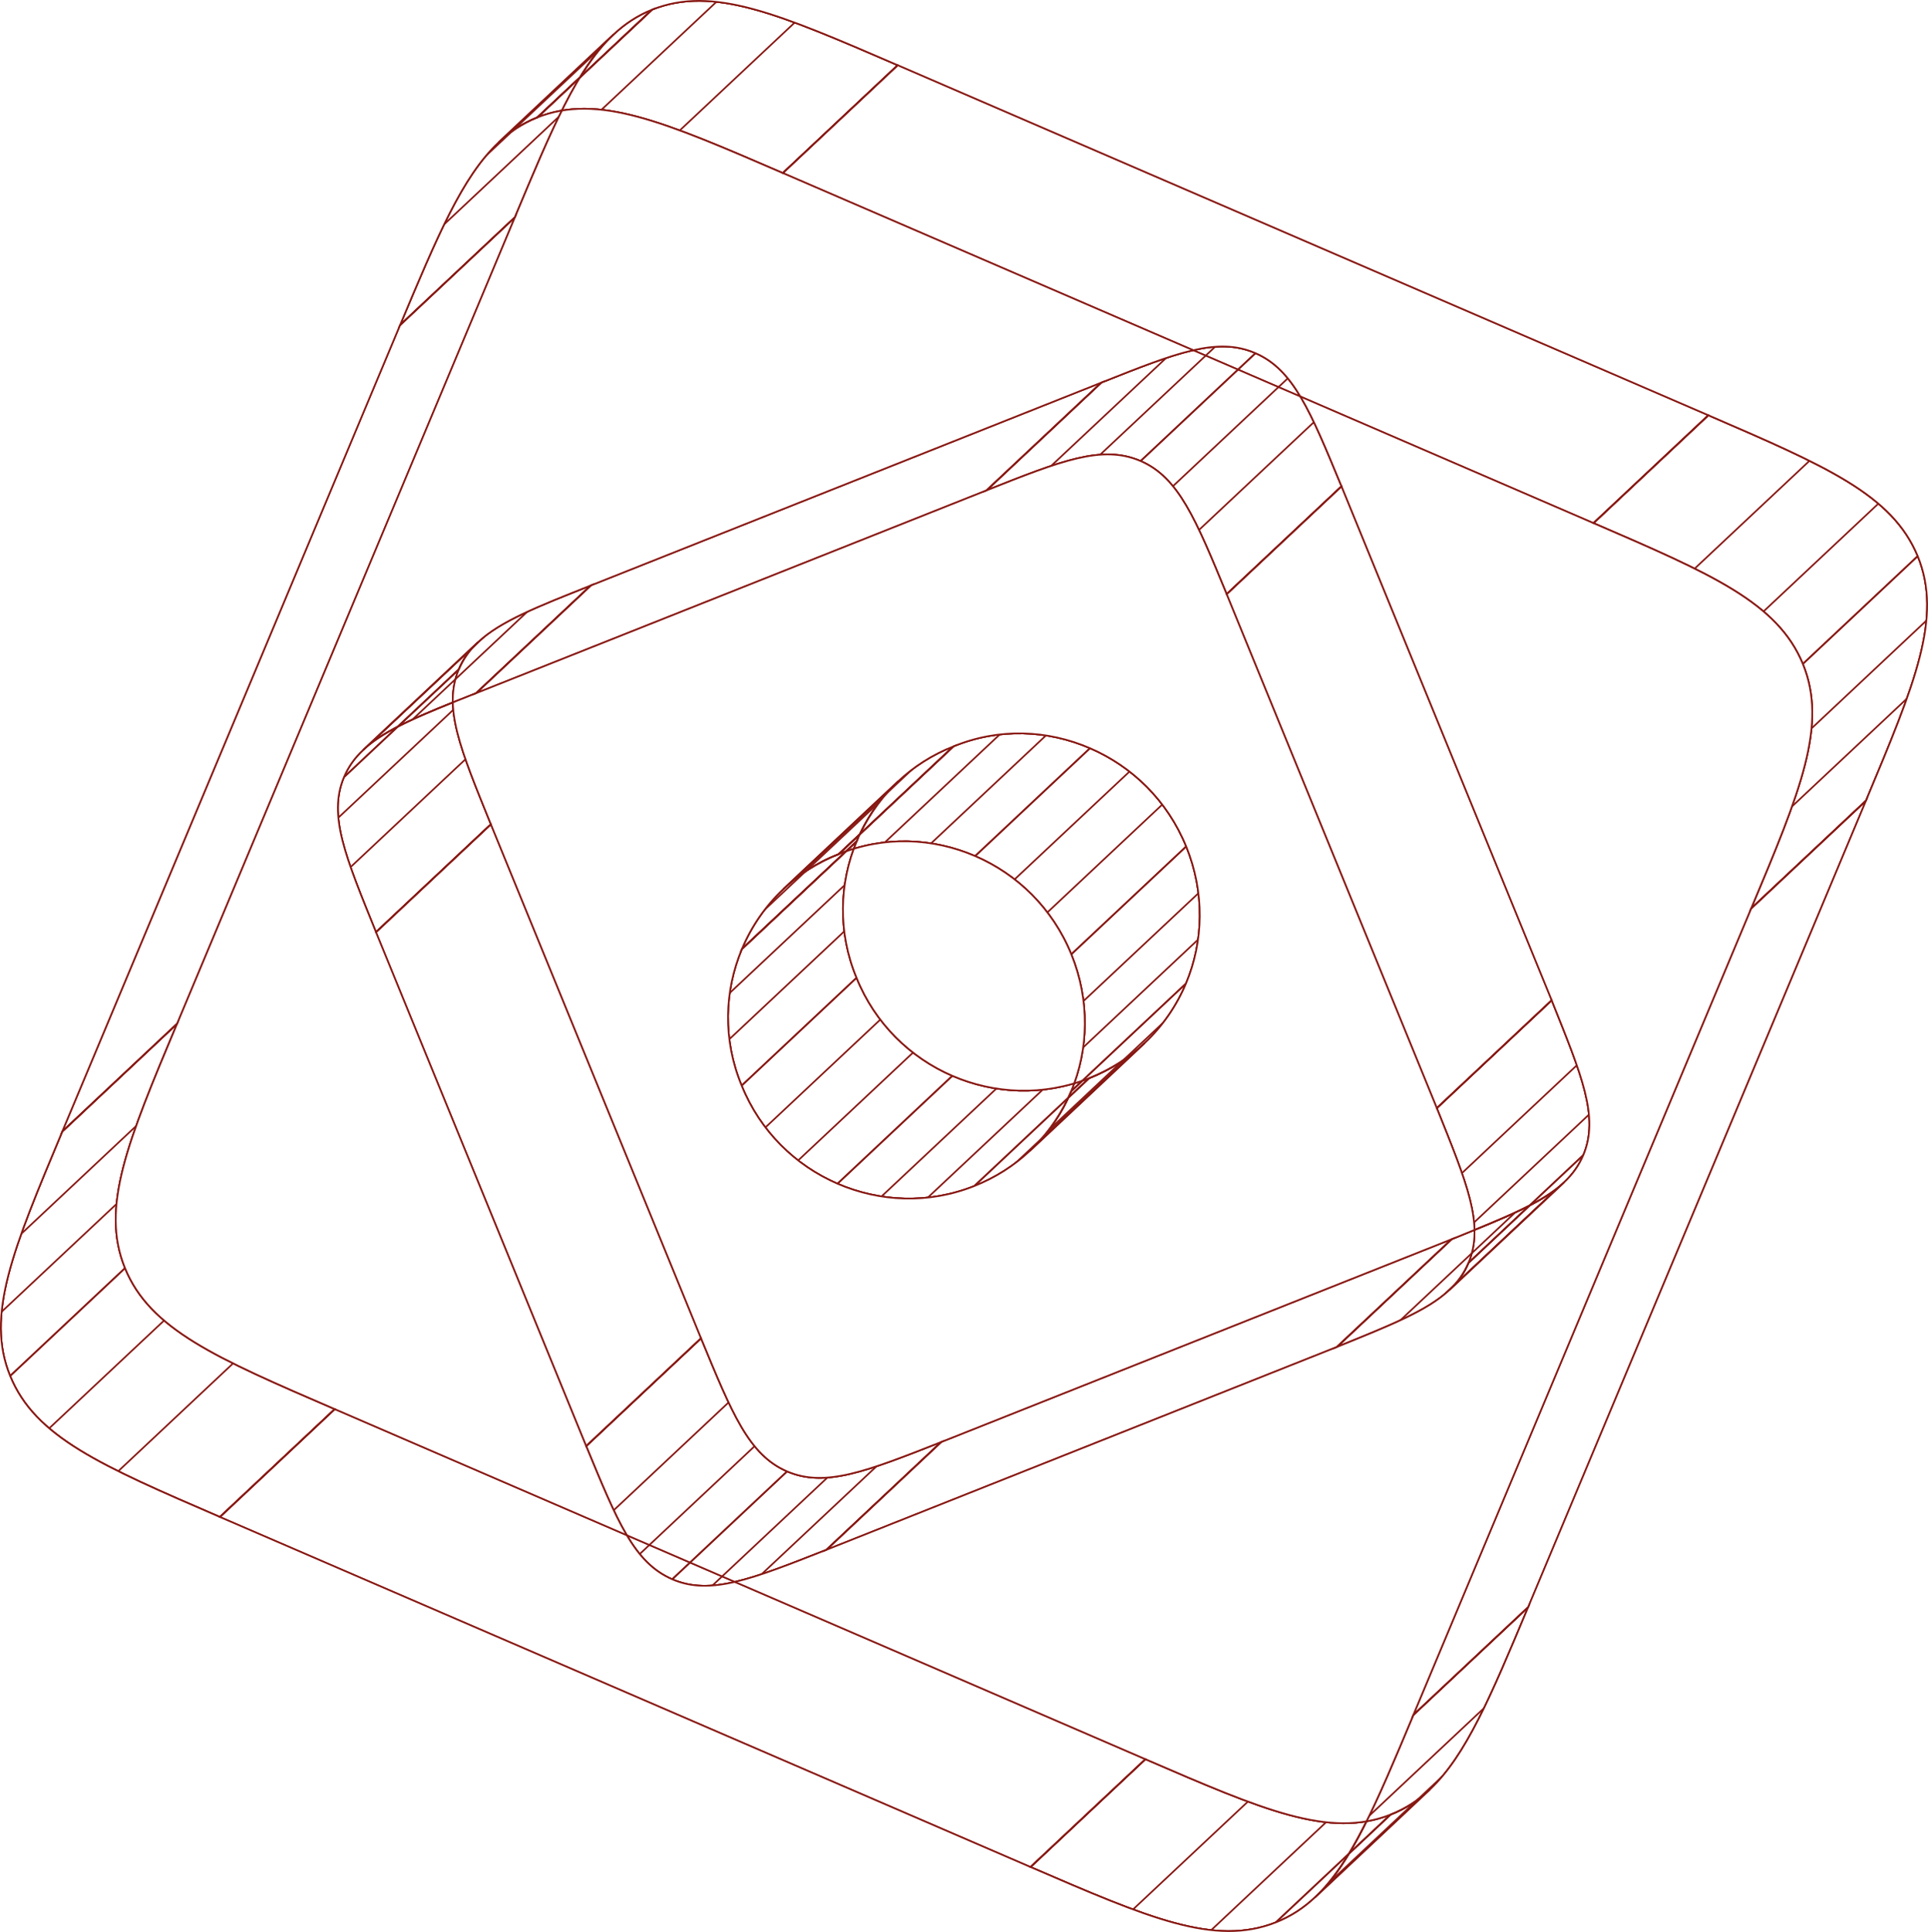 <?xml version="1.0" encoding="UTF-8"?> <svg xmlns="http://www.w3.org/2000/svg" xmlns:xlink="http://www.w3.org/1999/xlink" id="Layer_1" data-name="Layer 1" viewBox="0 0 574.96 576.1"><defs><style> .cls-1 { fill: none; stroke: #881813; stroke-miterlimit: 10; stroke-width: .5px; } .cls-2 { isolation: isolate; } .cls-3 { clip-path: url(#clippath-17); } .cls-4 { clip-path: url(#clippath-19); } .cls-5 { clip-path: url(#clippath-11); } .cls-6 { clip-path: url(#clippath-16); } .cls-7 { clip-path: url(#clippath-18); } .cls-8 { clip-path: url(#clippath-10); } .cls-9 { clip-path: url(#clippath-15); } .cls-10 { clip-path: url(#clippath-13); } .cls-11 { clip-path: url(#clippath-14); } .cls-12 { clip-path: url(#clippath-12); } .cls-13 { clip-path: url(#clippath-20); } .cls-14 { clip-path: url(#clippath-21); } .cls-15 { clip-path: url(#clippath-22); } .cls-16 { clip-path: url(#clippath-23); } .cls-17 { clip-path: url(#clippath-24); } .cls-18 { clip-path: url(#clippath-1); } .cls-19 { clip-path: url(#clippath-3); } .cls-20 { clip-path: url(#clippath-4); } .cls-21 { clip-path: url(#clippath-2); } .cls-22 { clip-path: url(#clippath-7); } .cls-23 { clip-path: url(#clippath-6); } .cls-24 { clip-path: url(#clippath-9); } .cls-25 { clip-path: url(#clippath-8); } .cls-26 { clip-path: url(#clippath-5); } .cls-27 { clip-path: url(#clippath); } </style><clipPath id="clippath"><path class="cls-1" d="M233.63,265.09l34.27-32.17c4.63-4.35,10.15-7.91,16.44-10.36l-34.27,32.17c-6.29,2.45-11.81,6.01-16.44,10.36Z"></path></clipPath><clipPath id="clippath-1"><path class="cls-1" d="M267.9,232.92c-5.39,5.06-9.58,11.19-12.4,17.92l-34.27,32.17c2.82-6.73,7.01-12.86,12.4-17.92,10.28-9.65,23.99-22.52,34.27-32.17Z"></path></clipPath><clipPath id="clippath-2"><path class="cls-1" d="M307.09,343.22c-4.66,4.38-10.23,7.96-16.56,10.46-13.65,5.42-28.21,4.72-40.79-.71-12.47-5.38-23.06-15.55-28.57-29.24-5.67-13.63-5.19-28.2.06-40.71l34.27-32.17c-5.24,12.51-5.72,27.08-.06,40.71,5.51,13.69,16.1,23.86,28.57,29.24,12.58,5.43,27.14,6.13,40.79.71,6.34-2.5,11.9-6.08,16.56-10.46-10.28,9.65-23.99,22.52-34.27,32.17Z"></path></clipPath><clipPath id="clippath-3"><path class="cls-1" d="M341.36,311.05l-34.27,32.17c5.36-5.04,9.54-11.12,12.34-17.8,5.23-12.48,5.64-27.05.05-40.85-5.62-13.74-16.1-23.86-28.68-29.29-12.58-5.43-27.14-6.13-40.72-.55l34.27-32.17c13.58-5.58,28.14-4.89,40.72.55,12.58,5.43,23.06,15.55,28.68,29.29,5.6,13.8,5.18,28.36-.05,40.85-2.8,6.68-6.97,12.76-12.34,17.8Z"></path></clipPath><clipPath id="clippath-4"><path class="cls-1" d="M160.22,35.02L194.49,2.86c18.14-7.21,37.75,1.26,73.22,16.58l-34.27,32.17c-35.47-15.32-55.08-23.78-73.22-16.58Z"></path></clipPath><clipPath id="clippath-5"><polygon class="cls-1" points="233.44 51.6 267.72 19.43 509.46 123.82 475.19 155.99 233.44 51.6"></polygon></clipPath><clipPath id="clippath-6"><path class="cls-1" d="M475.19,155.99l34.27-32.17c35.25,15.22,54.85,23.69,62.44,42,7.47,18.27-.75,37.88-15.43,72.94l-34.27,32.17c14.69-35.06,22.9-54.67,15.43-72.94-7.58-18.32-27.19-26.78-62.44-42Z"></path></clipPath><clipPath id="clippath-7"><polygon class="cls-1" points="522.2 270.93 556.47 238.77 455.74 479.22 421.47 511.39 522.2 270.93"></polygon></clipPath><clipPath id="clippath-8"><path class="cls-1" d="M392.13,565.81c-3.47,3.26-7.3,5.73-11.71,7.46-18.26,7.16-37.86-1.31-73.11-16.53l34.27-32.17c35.25,15.22,54.85,23.69,73.11,16.53,4.41-1.73,8.23-4.2,11.71-7.46-10.28,9.65-23.99,22.52-34.27,32.17Z"></path></clipPath><clipPath id="clippath-9"><path class="cls-1" d="M426.41,533.64l-34.27,32.17c10.78-10.12,18.19-27.82,29.34-54.42l34.27-32.17c-11.14,26.6-18.56,44.3-29.34,54.42Z"></path></clipPath><clipPath id="clippath-10"><polygon class="cls-1" points="307.31 556.74 65.57 452.36 99.84 420.19 341.59 524.58 307.31 556.74"></polygon></clipPath><clipPath id="clippath-11"><path class="cls-1" d="M65.57,452.36c-35.47-15.32-55.08-23.78-62.55-42.05-7.41-18.11.81-37.72,15.54-72.89l34.27-32.17c-14.73,35.17-22.95,54.79-15.54,72.89,7.47,18.27,27.08,26.74,62.55,42.05l-34.27,32.17Z"></path></clipPath><clipPath id="clippath-12"><polygon class="cls-1" points="18.56 337.41 119.29 96.96 153.56 64.79 52.84 305.24 18.56 337.41"></polygon></clipPath><clipPath id="clippath-13"><path class="cls-1" d="M148.69,42.44l34.27-32.17c3.43-3.22,7.19-5.68,11.53-7.42l-34.27,32.17c-4.33,1.74-8.1,4.2-11.53,7.42Z"></path></clipPath><clipPath id="clippath-14"><path class="cls-1" d="M182.96,10.28c-10.83,10.16-18.25,27.88-29.4,54.51l-34.27,32.17c11.16-26.63,18.58-44.35,29.4-54.51,10.28-9.65,23.99-22.52,34.27-32.17Z"></path></clipPath><clipPath id="clippath-15"><path class="cls-1" d="M365.8,177.18c-9.24-22.36-14.33-34.81-25.66-39.7-11.45-4.94-23.65-.09-45.97,8.77l34.27-32.17c22.32-8.87,34.52-13.72,45.97-8.77,11.33,4.89,16.42,17.34,25.66,39.7l-34.27,32.17Z"></path></clipPath><clipPath id="clippath-16"><polygon class="cls-1" points="294.17 146.25 141.96 206.72 176.24 174.55 328.45 114.08 294.17 146.25"></polygon></clipPath><clipPath id="clippath-17"><path class="cls-1" d="M108.28,223.65l34.27-32.17c-2.52,2.36-4.41,5-5.72,8.12-4.77,11.39.48,23.77,9.56,46.19l-34.27,32.17c-9.08-22.42-14.33-34.81-9.56-46.19,1.31-3.13,3.2-5.76,5.72-8.13Z"></path></clipPath><clipPath id="clippath-18"><path class="cls-1" d="M142.55,191.48c6.64-6.23,17.62-10.54,33.68-16.93l-34.27,32.17c-16.07,6.38-27.05,10.7-33.68,16.93,10.28-9.65,23.99-22.52,34.27-32.17Z"></path></clipPath><clipPath id="clippath-19"><polygon class="cls-1" points="112.12 277.97 146.39 245.8 209.07 399.06 174.8 431.23 112.12 277.97"></polygon></clipPath><clipPath id="clippath-20"><path class="cls-1" d="M174.8,431.23l34.27-32.17c9.24,22.36,14.21,34.76,25.66,39.7,11.33,4.89,23.7-.02,45.97-8.77l-34.27,32.17c-22.27,8.76-34.63,13.67-45.97,8.77-11.45-4.94-16.42-17.34-25.66-39.7Z"></path></clipPath><clipPath id="clippath-21"><polygon class="cls-1" points="246.42 462.16 280.7 429.99 432.91 369.52 398.63 401.69 246.42 462.16"></polygon></clipPath><clipPath id="clippath-22"><path class="cls-1" d="M432.23,384.68c2.5-2.35,4.39-4.97,5.69-8.1,4.77-11.39-.48-23.77-9.45-46.14l34.27-32.17c8.96,22.37,14.21,34.76,9.45,46.14-1.31,3.12-3.19,5.75-5.69,8.1-10.28,9.65-23.99,22.52-34.27,32.17Z"></path></clipPath><clipPath id="clippath-23"><path class="cls-1" d="M466.5,352.51l-34.27,32.17c-6.62,6.21-17.56,10.5-33.59,17.01l34.27-32.17c16.03-6.51,26.97-10.79,33.59-17.01Z"></path></clipPath><clipPath id="clippath-24"><polygon class="cls-1" points="428.48 330.44 365.8 177.18 400.07 145.01 462.75 298.27 428.48 330.44"></polygon></clipPath></defs><g class="cls-2"><g class="cls-2"><g class="cls-27"><g class="cls-2"><path class="cls-1" d="M221.23,283.01l34.27-32.17c5.24-12.51,15.24-22.97,28.84-28.28l-34.27,32.17c-13.6,5.31-23.6,15.77-28.84,28.28Z"></path><line class="cls-1" x1="237.71" y1="261.64" x2="271.98" y2="229.47"></line></g><path class="cls-1" d="M233.63,265.09l34.27-32.17c4.63-4.35,10.15-7.91,16.44-10.36l-34.27,32.17c-6.29,2.45-11.81,6.01-16.44,10.36Z"></path></g><path class="cls-1" d="M233.63,265.09l34.27-32.17c4.63-4.35,10.15-7.91,16.44-10.36l-34.27,32.17c-6.29,2.45-11.81,6.01-16.44,10.36Z"></path></g><g class="cls-2"><g class="cls-18"><g class="cls-2"><path class="cls-1" d="M221.23,283.01l34.27-32.17c5.24-12.51,15.24-22.97,28.84-28.28l-34.27,32.17c-13.6,5.31-23.6,15.77-28.84,28.28Z"></path><line class="cls-1" x1="228.01" y1="271.3" x2="262.28" y2="239.13"></line></g><path class="cls-1" d="M267.9,232.92c-5.39,5.06-9.58,11.19-12.4,17.92l-34.27,32.17c2.82-6.73,7.01-12.86,12.4-17.92,10.28-9.65,23.99-22.52,34.27-32.17Z"></path></g><path class="cls-1" d="M267.9,232.92c-5.39,5.06-9.58,11.19-12.4,17.92l-34.27,32.17c2.82-6.73,7.01-12.86,12.4-17.92,10.28-9.65,23.99-22.52,34.27-32.17Z"></path></g><g class="cls-2"><g class="cls-21"><g class="cls-2"><g><path class="cls-1" d="M319.43,325.42l34.27-32.17c-5.23,12.48-15.28,22.89-28.9,28.26l-34.27,32.17c13.62-5.37,23.67-15.77,28.9-28.26Z"></path><line class="cls-1" x1="302.92" y1="346.74" x2="337.19" y2="314.57"></line></g><g><path class="cls-1" d="M290.53,353.68l34.27-32.17c-13.65,5.42-28.21,4.72-40.79-.71l-34.27,32.17c12.58,5.43,27.14,6.13,40.79.71Z"></path><line class="cls-1" x1="276.68" y1="357.11" x2="310.96" y2="324.94"></line><line class="cls-1" x1="262.87" y1="356.77" x2="297.15" y2="324.6"></line></g><g><path class="cls-1" d="M249.74,352.97l34.27-32.17c-12.47-5.38-23.06-15.55-28.57-29.24l-34.27,32.17c5.51,13.69,16.1,23.86,28.57,29.24Z"></path><line class="cls-1" x1="238.01" y1="346.04" x2="272.29" y2="313.87"></line><line class="cls-1" x1="228.25" y1="336.2" x2="262.53" y2="304.03"></line></g><g><path class="cls-1" d="M221.17,323.72l34.27-32.17c-5.67-13.63-5.19-28.2.06-40.71l-34.27,32.17c-5.24,12.51-5.72,27.08-.06,40.71Z"></path><line class="cls-1" x1="217.5" y1="309.89" x2="251.77" y2="277.72"></line><line class="cls-1" x1="217.62" y1="296.1" x2="251.89" y2="263.93"></line></g></g><path class="cls-1" d="M307.09,343.22c-4.66,4.38-10.23,7.96-16.56,10.46-13.65,5.42-28.21,4.72-40.79-.71-12.47-5.38-23.06-15.55-28.57-29.24-5.67-13.63-5.19-28.2.06-40.71l34.27-32.17c-5.24,12.51-5.72,27.08-.06,40.71,5.51,13.69,16.1,23.86,28.57,29.24,12.58,5.43,27.14,6.13,40.79.71,6.34-2.5,11.9-6.08,16.56-10.46-10.28,9.65-23.99,22.52-34.27,32.17Z"></path></g><path class="cls-1" d="M307.09,343.22c-4.66,4.38-10.23,7.96-16.56,10.46-13.65,5.42-28.21,4.72-40.79-.71-12.47-5.38-23.06-15.55-28.57-29.24-5.67-13.63-5.19-28.2.06-40.71l34.27-32.17c-5.24,12.51-5.72,27.08-.06,40.71,5.51,13.69,16.1,23.86,28.57,29.24,12.58,5.43,27.14,6.13,40.79.71,6.34-2.5,11.9-6.08,16.56-10.46-10.28,9.65-23.99,22.52-34.27,32.17Z"></path></g><g class="cls-2"><g class="cls-19"><g class="cls-2"><g><path class="cls-1" d="M250.07,254.73l34.27-32.17c13.58-5.58,28.14-4.89,40.72.55l-34.27,32.17c-12.58-5.43-27.14-6.13-40.72-.55Z"></path><line class="cls-1" x1="263.87" y1="251.19" x2="298.14" y2="219.02"></line><line class="cls-1" x1="277.66" y1="251.48" x2="311.93" y2="219.31"></line></g><g><path class="cls-1" d="M290.79,255.28l34.27-32.17c12.58,5.43,23.06,15.55,28.68,29.29l-34.27,32.17c-5.62-13.74-16.1-23.86-28.68-29.29Z"></path><line class="cls-1" x1="302.57" y1="262.23" x2="336.85" y2="230.06"></line><line class="cls-1" x1="312.34" y1="272.08" x2="346.61" y2="239.91"></line></g><g><path class="cls-1" d="M319.48,284.57l34.27-32.17c5.6,13.8,5.18,28.36-.05,40.85l-34.27,32.17c5.23-12.48,5.64-27.05.05-40.85Z"></path><line class="cls-1" x1="323.11" y1="298.52" x2="357.39" y2="266.35"></line><line class="cls-1" x1="323.01" y1="312.35" x2="357.28" y2="280.18"></line></g><g><path class="cls-1" d="M319.43,325.42l34.27-32.17c-5.23,12.48-15.28,22.89-28.9,28.26l-34.27,32.17c13.62-5.37,23.67-15.77,28.9-28.26Z"></path><line class="cls-1" x1="312.64" y1="337.1" x2="346.91" y2="304.93"></line></g></g><path class="cls-1" d="M341.36,311.05l-34.27,32.17c5.36-5.04,9.54-11.12,12.34-17.8,5.23-12.48,5.64-27.05.05-40.85-5.62-13.74-16.1-23.86-28.68-29.29-12.58-5.43-27.14-6.13-40.72-.55l34.27-32.17c13.58-5.58,28.14-4.89,40.72.55,12.58,5.43,23.06,15.55,28.68,29.29,5.6,13.8,5.18,28.36-.05,40.85-2.8,6.68-6.97,12.76-12.34,17.8Z"></path></g><path class="cls-1" d="M341.36,311.05l-34.27,32.17c5.36-5.04,9.54-11.12,12.34-17.8,5.23-12.48,5.64-27.05.05-40.85-5.62-13.74-16.1-23.86-28.68-29.29-12.58-5.43-27.14-6.13-40.72-.55l34.27-32.17c13.58-5.58,28.14-4.89,40.72.55,12.58,5.43,23.06,15.55,28.68,29.29,5.6,13.8,5.18,28.36-.05,40.85-2.8,6.68-6.97,12.76-12.34,17.8Z"></path></g><g class="cls-2"><g class="cls-20"><g class="cls-2"><path class="cls-1" d="M160.22,35.02L194.49,2.86c18.14-7.21,37.75,1.26,73.22,16.58l-34.27,32.17c-35.47-15.32-55.08-23.78-73.22-16.58Z"></path><line class="cls-1" x1="179.38" y1="32.71" x2="213.66" y2=".55"></line><line class="cls-1" x1="202.72" y1="38.89" x2="237" y2="6.72"></line></g><path class="cls-1" d="M160.22,35.02L194.49,2.86c18.14-7.21,37.75,1.26,73.22,16.58l-34.27,32.17c-35.47-15.32-55.08-23.78-73.22-16.58Z"></path></g><path class="cls-1" d="M160.22,35.02L194.49,2.86c18.14-7.21,37.75,1.26,73.22,16.58l-34.27,32.17c-35.47-15.32-55.08-23.78-73.22-16.58Z"></path></g><g class="cls-2"><g class="cls-26"><polygon class="cls-1" points="233.44 51.6 267.72 19.43 509.46 123.82 475.19 155.99 233.44 51.6"></polygon></g><polygon class="cls-1" points="233.44 51.6 267.72 19.43 509.46 123.82 475.19 155.99 233.44 51.6"></polygon></g><g class="cls-2"><g class="cls-23"><g class="cls-2"><g><path class="cls-1" d="M475.19,155.99l34.27-32.17c35.25,15.22,54.85,23.69,62.44,42l-34.27,32.17c-7.58-18.32-27.19-26.78-62.44-42Z"></path><line class="cls-1" x1="505.36" y1="169.57" x2="539.63" y2="137.4"></line><line class="cls-1" x1="525.9" y1="182.34" x2="560.17" y2="150.17"></line></g><g><path class="cls-1" d="M537.63,197.99l34.27-32.17c7.47,18.27-.75,37.88-15.43,72.94l-34.27,32.17c14.69-35.06,22.9-54.67,15.43-72.94Z"></path><line class="cls-1" x1="540.21" y1="217.23" x2="574.48" y2="185.06"></line><line class="cls-1" x1="534.38" y1="240.5" x2="568.66" y2="208.33"></line></g></g><path class="cls-1" d="M475.19,155.99l34.27-32.17c35.25,15.22,54.85,23.69,62.44,42,7.47,18.27-.75,37.88-15.43,72.94l-34.27,32.17c14.69-35.06,22.9-54.67,15.43-72.94-7.58-18.32-27.19-26.78-62.44-42Z"></path></g><path class="cls-1" d="M475.19,155.99l34.27-32.17c35.25,15.22,54.85,23.69,62.44,42,7.47,18.27-.75,37.88-15.43,72.94l-34.27,32.17c14.69-35.06,22.9-54.67,15.43-72.94-7.58-18.32-27.19-26.78-62.44-42Z"></path></g><g class="cls-2"><g class="cls-22"><polygon class="cls-1" points="522.2 270.93 556.47 238.77 455.74 479.22 421.47 511.39 522.2 270.93"></polygon></g><polygon class="cls-1" points="522.2 270.93 556.47 238.77 455.74 479.22 421.47 511.39 522.2 270.93"></polygon></g><g class="cls-2"><g class="cls-25"><g class="cls-2"><path class="cls-1" d="M421.47,511.39l34.27-32.17c-14.73,35.17-22.95,54.79-41.05,61.88l-34.27,32.17c18.1-7.09,26.31-26.71,41.05-61.88Z"></path><g><path class="cls-1" d="M380.43,573.27l34.27-32.17c-18.26,7.16-37.86-1.31-73.11-16.53l-34.27,32.17c35.25,15.22,54.85,23.69,73.11,16.53Z"></path><line class="cls-1" x1="361.19" y1="575.55" x2="395.46" y2="543.38"></line><line class="cls-1" x1="337.88" y1="569.38" x2="372.15" y2="537.22"></line></g></g><path class="cls-1" d="M392.13,565.81c-3.47,3.26-7.3,5.73-11.71,7.46-18.26,7.16-37.86-1.31-73.11-16.53l34.27-32.17c35.25,15.22,54.85,23.69,73.11,16.53,4.41-1.73,8.23-4.2,11.71-7.46-10.28,9.65-23.99,22.52-34.27,32.17Z"></path></g><path class="cls-1" d="M392.13,565.81c-3.47,3.26-7.3,5.73-11.71,7.46-18.26,7.16-37.86-1.31-73.11-16.53l34.27-32.17c35.25,15.22,54.85,23.69,73.11,16.53,4.41-1.73,8.23-4.2,11.71-7.46-10.28,9.65-23.99,22.52-34.27,32.17Z"></path></g><g class="cls-2"><g class="cls-24"><g class="cls-2"><path class="cls-1" d="M421.47,511.39l34.27-32.17c-14.73,35.17-22.95,54.79-41.05,61.88l-34.27,32.17c18.1-7.09,26.31-26.71,41.05-61.88Z"></path><line class="cls-1" x1="408.3" y1="541.49" x2="442.58" y2="509.32"></line><line class="cls-1" x1="395.84" y1="561.89" x2="430.11" y2="529.72"></line></g><path class="cls-1" d="M426.41,533.64l-34.27,32.17c10.78-10.12,18.19-27.82,29.34-54.42l34.27-32.17c-11.14,26.6-18.56,44.3-29.34,54.42Z"></path></g><path class="cls-1" d="M426.41,533.64l-34.27,32.17c10.78-10.12,18.19-27.82,29.34-54.42l34.27-32.17c-11.14,26.6-18.56,44.3-29.34,54.42Z"></path></g><g class="cls-2"><g class="cls-8"><polygon class="cls-1" points="307.31 556.74 65.57 452.36 99.84 420.19 341.59 524.58 307.31 556.74"></polygon></g><polygon class="cls-1" points="307.31 556.74 65.57 452.36 99.84 420.19 341.59 524.58 307.31 556.74"></polygon></g><g class="cls-2"><g class="cls-5"><g class="cls-2"><g><path class="cls-1" d="M65.57,452.36l34.27-32.17c-35.47-15.32-55.08-23.78-62.55-42.05L3.02,410.3c7.47,18.27,27.08,26.74,62.55,42.05Z"></path><line class="cls-1" x1="35.25" y1="438.71" x2="69.52" y2="406.54"></line><line class="cls-1" x1="14.67" y1="425.92" x2="48.95" y2="393.75"></line></g><g><path class="cls-1" d="M3.02,410.3l34.27-32.17c-7.41-18.11.81-37.72,15.54-72.89l-34.27,32.17c-14.73,35.17-22.95,54.79-15.54,72.89Z"></path><line class="cls-1" x1=".48" y1="391.17" x2="34.76" y2="359"></line><line class="cls-1" x1="6.34" y1="367.92" x2="40.61" y2="335.75"></line></g></g><path class="cls-1" d="M65.57,452.36c-35.47-15.32-55.08-23.78-62.55-42.05-7.41-18.11.81-37.72,15.54-72.89l34.27-32.17c-14.73,35.17-22.95,54.79-15.54,72.89,7.47,18.27,27.08,26.74,62.55,42.05l-34.27,32.17Z"></path></g><path class="cls-1" d="M65.57,452.36c-35.47-15.32-55.08-23.78-62.55-42.05-7.41-18.11.81-37.72,15.54-72.89l34.27-32.17c-14.73,35.17-22.95,54.79-15.54,72.89,7.47,18.27,27.08,26.74,62.55,42.05l-34.27,32.17Z"></path></g><g class="cls-2"><g class="cls-12"><polygon class="cls-1" points="18.56 337.41 119.29 96.96 153.56 64.79 52.84 305.24 18.56 337.41"></polygon></g><polygon class="cls-1" points="18.56 337.41 119.29 96.96 153.56 64.79 52.84 305.24 18.56 337.41"></polygon></g><g class="cls-2"><g class="cls-10"><g class="cls-2"><path class="cls-1" d="M119.29,96.96l34.27-32.17c14.69-35.06,22.9-54.67,40.93-61.93l-34.27,32.17c-18.03,7.26-26.25,26.87-40.93,61.93Z"></path></g><path class="cls-1" d="M148.69,42.44l34.27-32.17c3.43-3.22,7.19-5.68,11.53-7.42l-34.27,32.17c-4.33,1.74-8.1,4.2-11.53,7.42Z"></path></g><path class="cls-1" d="M148.69,42.44l34.27-32.17c3.43-3.22,7.19-5.68,11.53-7.42l-34.27,32.17c-4.33,1.74-8.1,4.2-11.53,7.42Z"></path></g><g class="cls-2"><g class="cls-11"><g class="cls-2"><path class="cls-1" d="M119.29,96.96l34.27-32.17c14.69-35.06,22.9-54.67,40.93-61.93l-34.27,32.17c-18.03,7.26-26.25,26.87-40.93,61.93Z"></path><line class="cls-1" x1="132.42" y1="66.93" x2="166.69" y2="34.76"></line><line class="cls-1" x1="144.86" y1="46.51" x2="179.13" y2="14.35"></line></g><path class="cls-1" d="M182.96,10.28c-10.83,10.16-18.25,27.88-29.4,54.51l-34.27,32.17c11.16-26.63,18.58-44.35,29.4-54.51,10.28-9.65,23.99-22.52,34.27-32.17Z"></path></g><path class="cls-1" d="M182.96,10.28c-10.83,10.16-18.25,27.88-29.4,54.51l-34.27,32.17c11.16-26.63,18.58-44.35,29.4-54.51,10.28-9.65,23.99-22.52,34.27-32.17Z"></path></g><g class="cls-2"><g class="cls-9"><g class="cls-2"><g><path class="cls-1" d="M365.8,177.18l34.27-32.17c-9.24-22.36-14.33-34.81-25.66-39.7l-34.27,32.17c11.33,4.89,16.42,17.34,25.66,39.7Z"></path><line class="cls-1" x1="357.56" y1="158.03" x2="391.83" y2="125.87"></line><line class="cls-1" x1="349.78" y1="144.98" x2="384.05" y2="112.81"></line></g><g><path class="cls-1" d="M340.14,137.48l34.27-32.17c-11.45-4.94-23.65-.09-45.97,8.77l-34.27,32.17c22.32-8.87,34.52-13.72,45.97-8.77Z"></path><line class="cls-1" x1="328.09" y1="135.58" x2="362.37" y2="103.41"></line><line class="cls-1" x1="313.47" y1="138.93" x2="347.74" y2="106.77"></line></g></g><path class="cls-1" d="M365.8,177.18c-9.24-22.36-14.33-34.81-25.66-39.7-11.45-4.94-23.65-.09-45.97,8.77l34.27-32.17c22.32-8.87,34.52-13.72,45.97-8.77,11.33,4.89,16.42,17.34,25.66,39.7l-34.27,32.17Z"></path></g><path class="cls-1" d="M365.8,177.18c-9.24-22.36-14.33-34.81-25.66-39.7-11.45-4.94-23.65-.09-45.97,8.77l34.27-32.17c22.32-8.87,34.52-13.72,45.97-8.77,11.33,4.89,16.42,17.34,25.66,39.7l-34.27,32.17Z"></path></g><g class="cls-2"><g class="cls-6"><polygon class="cls-1" points="294.17 146.25 141.96 206.72 176.24 174.55 328.45 114.08 294.17 146.25"></polygon></g><polygon class="cls-1" points="294.17 146.25 141.96 206.72 176.24 174.55 328.45 114.08 294.17 146.25"></polygon></g><g class="cls-2"><g class="cls-3"><g class="cls-2"><path class="cls-1" d="M141.96,206.72l34.27-32.17c-22.16,8.8-34.63,13.67-39.4,25.05l-34.27,32.17c4.77-11.39,17.25-16.25,39.4-25.05Z"></path><g><path class="cls-1" d="M102.56,231.77l34.27-32.17c-4.77,11.39.48,23.77,9.56,46.19l-34.27,32.17c-9.08-22.42-14.33-34.81-9.56-46.19Z"></path><line class="cls-1" x1="100.9" y1="243.83" x2="135.18" y2="211.66"></line><line class="cls-1" x1="104.55" y1="258.56" x2="138.82" y2="226.39"></line></g></g><path class="cls-1" d="M108.28,223.65l34.27-32.17c-2.52,2.36-4.41,5-5.72,8.12-4.77,11.39.48,23.77,9.56,46.19l-34.27,32.17c-9.08-22.42-14.33-34.81-9.56-46.19,1.31-3.13,3.2-5.76,5.72-8.13Z"></path></g><path class="cls-1" d="M108.28,223.65l34.27-32.17c-2.52,2.36-4.41,5-5.72,8.12-4.77,11.39.48,23.77,9.56,46.19l-34.27,32.17c-9.08-22.42-14.33-34.81-9.56-46.19,1.31-3.13,3.2-5.76,5.72-8.13Z"></path></g><g class="cls-2"><g class="cls-7"><g class="cls-2"><path class="cls-1" d="M141.96,206.72l34.27-32.17c-22.16,8.8-34.63,13.67-39.4,25.05l-34.27,32.17c4.77-11.39,17.25-16.25,39.4-25.05Z"></path><line class="cls-1" x1="122.96" y1="214.6" x2="157.23" y2="182.43"></line><line class="cls-1" x1="109.97" y1="222.17" x2="144.25" y2="190.01"></line></g><path class="cls-1" d="M142.55,191.48c6.64-6.23,17.62-10.54,33.68-16.93l-34.27,32.17c-16.07,6.38-27.05,10.7-33.68,16.93,10.28-9.65,23.99-22.52,34.27-32.17Z"></path></g><path class="cls-1" d="M142.55,191.48c6.64-6.23,17.62-10.54,33.68-16.93l-34.27,32.17c-16.07,6.38-27.05,10.7-33.68,16.93,10.28-9.65,23.99-22.52,34.27-32.17Z"></path></g><g class="cls-2"><g class="cls-4"><polygon class="cls-1" points="112.12 277.97 146.39 245.8 209.07 399.06 174.8 431.23 112.12 277.97"></polygon></g><polygon class="cls-1" points="112.12 277.97 146.39 245.8 209.07 399.06 174.8 431.23 112.12 277.97"></polygon></g><g class="cls-2"><g class="cls-13"><g class="cls-2"><g><path class="cls-1" d="M174.8,431.23l34.27-32.17c9.24,22.36,14.21,34.76,25.66,39.7l-34.27,32.17c-11.45-4.94-16.42-17.34-25.66-39.7Z"></path><line class="cls-1" x1="183.01" y1="450.36" x2="217.28" y2="418.19"></line><line class="cls-1" x1="190.77" y1="463.41" x2="225.04" y2="431.24"></line></g><g><path class="cls-1" d="M200.46,470.93l34.27-32.17c11.33,4.89,23.7-.02,45.97-8.77l-34.27,32.17c-22.27,8.76-34.63,13.67-45.97,8.77Z"></path><line class="cls-1" x1="212.46" y1="472.78" x2="246.74" y2="440.61"></line><line class="cls-1" x1="227.13" y1="469.41" x2="261.4" y2="437.24"></line></g></g><path class="cls-1" d="M174.8,431.23l34.27-32.17c9.24,22.36,14.21,34.76,25.66,39.7,11.33,4.89,23.7-.02,45.97-8.77l-34.27,32.17c-22.27,8.76-34.63,13.67-45.97,8.77-11.45-4.94-16.42-17.34-25.66-39.7Z"></path></g><path class="cls-1" d="M174.8,431.23l34.27-32.17c9.24,22.36,14.21,34.76,25.66,39.7,11.33,4.89,23.7-.02,45.97-8.77l-34.27,32.17c-22.27,8.76-34.63,13.67-45.97,8.77-11.45-4.94-16.42-17.34-25.66-39.7Z"></path></g><g class="cls-2"><g class="cls-14"><polygon class="cls-1" points="246.42 462.16 280.7 429.99 432.91 369.52 398.63 401.69 246.42 462.16"></polygon></g><polygon class="cls-1" points="246.42 462.16 280.7 429.99 432.91 369.52 398.63 401.69 246.42 462.16"></polygon></g><g class="cls-2"><g class="cls-15"><g class="cls-2"><path class="cls-1" d="M398.63,401.69l34.27-32.17c22.09-8.96,34.52-13.71,39.29-25.1l-34.27,32.17c-4.77,11.39-17.2,16.14-39.29,25.1Z"></path><g><path class="cls-1" d="M437.92,376.59l34.27-32.17c4.77-11.39-.48-23.77-9.45-46.14l-34.27,32.17c8.96,22.37,14.21,34.76,9.45,46.14Z"></path><line class="cls-1" x1="439.59" y1="364.53" x2="473.86" y2="332.36"></line><line class="cls-1" x1="435.97" y1="349.82" x2="470.24" y2="317.65"></line></g></g><path class="cls-1" d="M432.23,384.68c2.5-2.35,4.39-4.97,5.69-8.1,4.77-11.39-.48-23.77-9.45-46.14l34.27-32.17c8.96,22.37,14.21,34.76,9.45,46.14-1.31,3.12-3.19,5.75-5.69,8.1-10.28,9.65-23.99,22.52-34.27,32.17Z"></path></g><path class="cls-1" d="M432.23,384.68c2.5-2.35,4.39-4.97,5.69-8.1,4.77-11.39-.48-23.77-9.45-46.14l34.27-32.17c8.96,22.37,14.21,34.76,9.45,46.14-1.31,3.12-3.19,5.75-5.69,8.1-10.28,9.65-23.99,22.52-34.27,32.17Z"></path></g><g class="cls-2"><g class="cls-16"><g class="cls-2"><path class="cls-1" d="M398.63,401.69l34.27-32.17c22.09-8.96,34.52-13.71,39.29-25.1l-34.27,32.17c-4.77,11.39-17.2,16.14-39.29,25.1Z"></path><line class="cls-1" x1="417.58" y1="393.72" x2="451.85" y2="361.56"></line><line class="cls-1" x1="430.53" y1="386.16" x2="464.8" y2="353.99"></line></g><path class="cls-1" d="M466.5,352.51l-34.27,32.17c-6.62,6.21-17.56,10.5-33.59,17.01l34.27-32.17c16.03-6.51,26.97-10.79,33.59-17.01Z"></path></g><path class="cls-1" d="M466.5,352.51l-34.27,32.17c-6.62,6.21-17.56,10.5-33.59,17.01l34.27-32.17c16.03-6.51,26.97-10.79,33.59-17.01Z"></path></g><g class="cls-2"><g class="cls-17"><polygon class="cls-1" points="428.48 330.44 365.8 177.18 400.07 145.01 462.75 298.27 428.48 330.44"></polygon></g><polygon class="cls-1" points="428.48 330.44 365.8 177.18 400.07 145.01 462.75 298.27 428.48 330.44"></polygon></g></g></svg> 